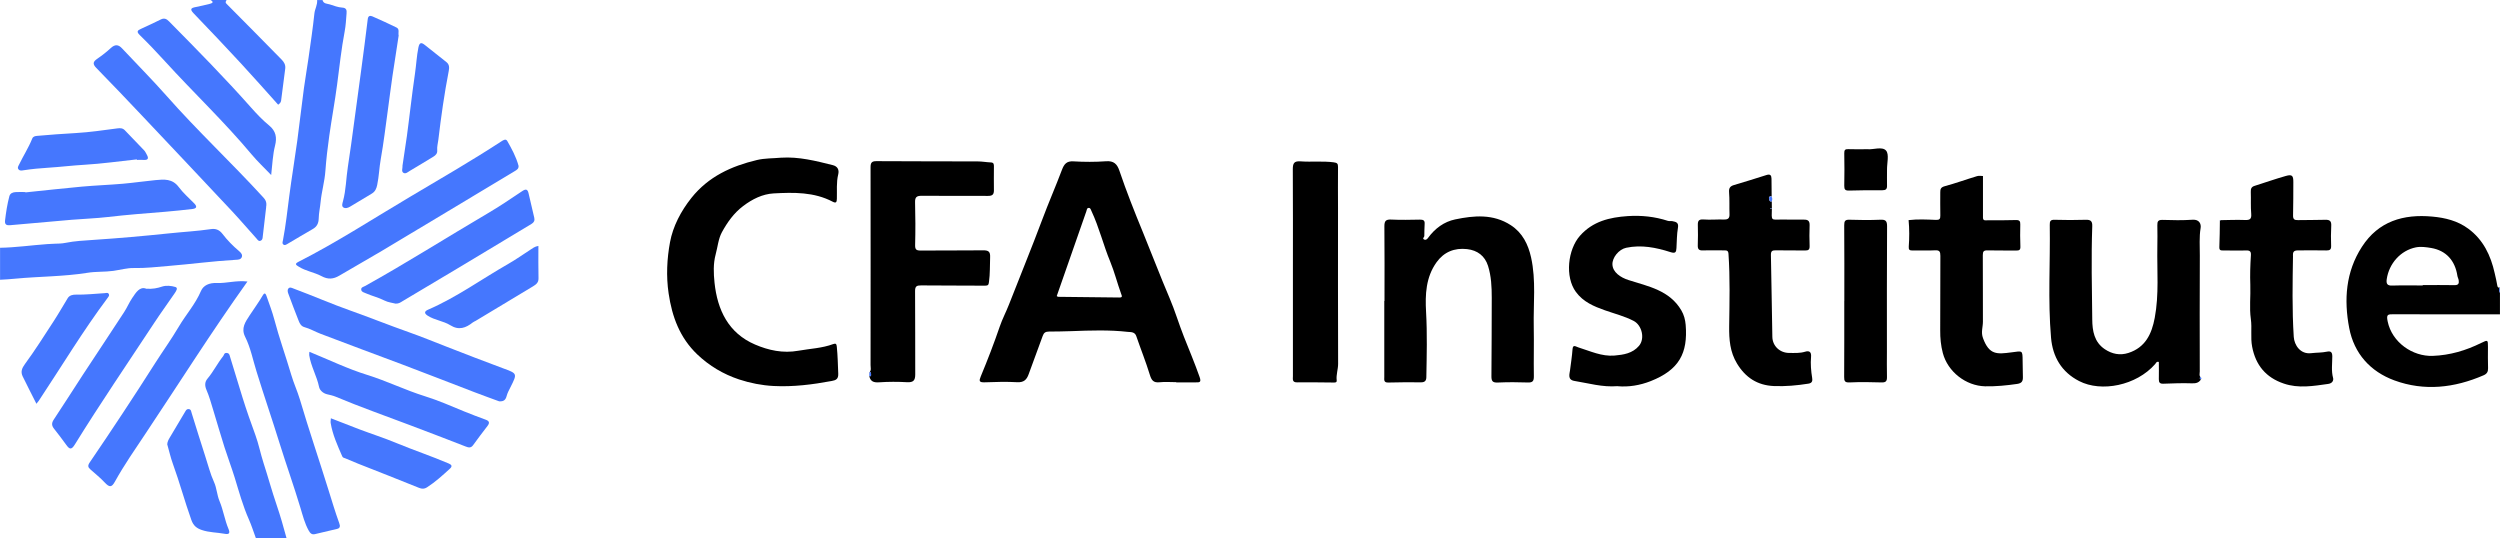 <?xml version="1.0" encoding="UTF-8"?> <svg xmlns="http://www.w3.org/2000/svg" id="Layer_1" viewBox="0 0 468.98 100.95"><defs><style>.cls-1{fill:#4577fe;}</style></defs><path d="m468.98,58.97c-6.67,0-13.33.01-20-.02-1.03,0-1.35.02-1.08,1.32.81,3.98,4.71,6.63,8.46,6.49,3.26-.12,6.21-1.01,9.08-2.42,1.27-.62,1.28-.61,1.28.73,0,1.33-.03,2.67.02,4,.02.68-.22,1.06-.84,1.33-5.47,2.37-11.12,3.02-16.73.96-4.49-1.65-7.56-5.01-8.48-9.84-1.01-5.31-.65-10.52,2.38-15.21,3.11-4.83,7.81-6.18,13.22-5.68,2.41.22,4.74.79,6.74,2.27,2.82,2.08,4.21,5.02,4.95,8.33.18.79.37,1.57.5,2.37.06.35.22.39.49.34-.34.35-.08.69,0,1.04v4Zm-14.49-5.41s0-.05,0-.08c2,0,4-.03,5.99.01.75.01.83-.37.75-.93-.04-.28-.2-.53-.24-.81-.44-2.89-2.13-4.75-4.91-5.23-.94-.16-1.96-.3-2.87-.12-2.89.58-5.06,3.05-5.48,5.99-.11.8.07,1.22,1.02,1.18,1.91-.06,3.83-.02,5.74-.02Z"></path><path class="cls-1" d="m60.5,0c.18.74.86.67,1.38.83.75.23,1.51.55,2.27.59.88.04.91.52.86,1.13-.09,1.11-.14,2.23-.35,3.33-.63,3.31-.98,6.65-1.42,9.98-.42,3.21-1.02,6.4-1.47,9.61-.31,2.19-.57,4.4-.73,6.61-.14,1.97-.71,3.87-.9,5.83-.09,1.02-.33,2.02-.35,3.04-.02.94-.33,1.57-1.14,2.03-1.56.88-3.08,1.82-4.63,2.72-.28.16-.6.42-.9.14-.22-.21-.09-.52-.03-.82.52-2.74.82-5.51,1.18-8.28.45-3.46,1.03-6.9,1.5-10.36.44-3.26.8-6.54,1.24-9.8.25-1.87.59-3.73.85-5.59.4-2.82.82-5.63,1.12-8.46.09-.87.6-1.63.51-2.52h1Z"></path><path class="cls-1" d="m0,46.48c2.98-.05,5.92-.48,8.89-.69.46-.03.91-.05,1.37-.07.67-.02,1.32-.02,2.01-.16,1.73-.35,3.51-.44,5.28-.56,4.73-.31,9.44-.73,14.15-1.22,2.62-.28,5.26-.41,7.87-.8.91-.14,1.59.15,2.16.89.91,1.19,1.96,2.26,3.11,3.23.35.29.71.68.51,1.15-.2.46-.7.47-1.18.49-4.2.24-8.37.81-12.56,1.15-2.14.17-4.29.44-6.47.39-1.28-.03-2.58.35-3.86.53-1.64.23-3.27.1-4.91.37-4.44.71-8.95.67-13.41,1.09-.98.09-1.96.17-2.95.21v-6Z"></path><path class="cls-1" d="m48,100.95c-.43-1.16-.8-2.35-1.3-3.48-1.14-2.56-1.87-5.26-2.69-7.93-.59-1.9-1.3-3.76-1.9-5.65-.73-2.29-1.39-4.6-2.09-6.9-.4-1.3-.75-2.61-1.29-3.85-.34-.8-.32-1.49.17-2.08,1.12-1.32,1.88-2.89,2.96-4.24.19-.23.16-.64.65-.61.54.03.56.45.66.77.78,2.51,1.53,5.04,2.31,7.55.74,2.38,1.57,4.73,2.43,7.08.62,1.69.96,3.49,1.52,5.22.85,2.62,1.57,5.28,2.46,7.88.7,2.06,1.3,4.14,1.86,6.23h-5.75Z"></path><path class="cls-1" d="m42.5,0c-.07.24-.34.37,0,.72,3.47,3.47,6.9,6.98,10.34,10.47.46.47.75.99.67,1.66-.26,2.02-.51,4.03-.78,6.05-.05.36-.31.57-.55.74-2.31-2.57-4.59-5.16-6.93-7.69-2.94-3.18-5.92-6.32-8.92-9.44-.77-.8-.5-1.02.39-1.19.89-.17,1.77-.39,2.65-.6.56-.14.75-.37.12-.72h3Z"></path><path class="cls-1" d="m468.98,54.97c-.09-.34-.35-.69,0-1.04,0,0,0,.04,0,.04v1Z"></path><path d="m220.64,71.69c-1.04,0-2.09-.09-3.12.02-1.14.12-1.5-.36-1.82-1.4-.75-2.45-1.71-4.83-2.54-7.25-.28-.84-1.06-.75-1.57-.8-3.52-.4-7.06-.27-10.59-.14-1.41.05-2.82.07-4.23.08-.65,0-.96.23-1.17.83-.86,2.4-1.77,4.78-2.63,7.17-.37,1.04-.92,1.57-2.16,1.5-2.03-.12-4.08-.05-6.12.02-1.02.03-1.06-.27-.7-1.12,1.28-3.08,2.48-6.19,3.56-9.35.47-1.38,1.17-2.7,1.71-4.08,2.07-5.32,4.25-10.6,6.25-15.95,1.17-3.14,2.52-6.22,3.7-9.35.41-1.08.87-1.68,2.16-1.6,2.03.12,4.09.13,6.12-.02,1.44-.11,2.07.52,2.49,1.74,1.33,3.93,2.86,7.78,4.44,11.62,1.68,4.1,3.25,8.25,4.99,12.32,1.01,2.36,1.73,4.83,2.68,7.22,1,2.52,2.05,5.02,2.95,7.58.37,1.04-.05,1.01-.77,1-1.21-.01-2.42,0-3.62,0v-.04Zm-22.4-16.15c.12.07.19.14.25.14,3.83.05,7.66.09,11.49.13.64,0,.49-.27.33-.71-.72-1.99-1.23-4.05-2.04-6.02-1.29-3.11-2.07-6.41-3.51-9.47-.13-.27-.17-.59-.49-.61-.39-.03-.4.41-.47.61-1.87,5.3-3.71,10.62-5.56,15.92Z"></path><path d="m146.55,29.58c3.31-.21,6.48.6,9.65,1.39.97.24,1.25.92,1.04,1.76-.37,1.51-.2,3.04-.25,4.56-.02.61-.13.89-.78.55-3.5-1.84-7.31-1.76-11.08-1.56-2.1.12-4,1.07-5.72,2.37-1.75,1.32-2.98,3.07-3.99,4.92-.67,1.23-.79,2.77-1.17,4.16-.47,1.75-.39,3.55-.21,5.3.54,5.14,2.62,9.47,7.6,11.6,2.51,1.08,5.24,1.69,8.15,1.16,2.18-.39,4.42-.46,6.53-1.25.49-.18.61,0,.66.51.17,1.68.2,3.37.27,5.06.04,1.02-.46,1.22-1.23,1.36-3.6.67-7.22,1.13-10.88.94-2.2-.11-4.4-.54-6.49-1.23-2.95-.98-5.58-2.54-7.85-4.7-3.27-3.13-4.72-7.03-5.37-11.44-.48-3.25-.31-6.51.26-9.6.55-2.97,2.03-5.82,4.02-8.32,3.19-4,7.5-5.96,12.28-7.1,1.46-.35,3.02-.3,4.54-.44Z"></path><path d="m412.94,71.07c-.38.7-.94.87-1.74.84-1.78-.06-3.57,0-5.35.07-.67.03-.88-.21-.87-.85.03-1.08,0-2.16,0-3.23-.44-.15-.53.22-.69.4-3.53,4.03-10.09,5.33-14.25,3.19-3.32-1.7-4.97-4.56-5.28-8.12-.61-7.05-.13-14.12-.24-21.18-.01-.66.1-.98.88-.96,1.96.06,3.92.06,5.87,0,.92-.03,1.26.26,1.22,1.21-.2,5.83-.07,11.67,0,17.5.02,2.14.37,4.24,2.36,5.57,1.35.9,2.83,1.21,4.42.7,3.2-1.03,4.38-3.59,4.94-6.58.83-4.39.41-8.83.49-13.25.02-1.37.03-2.75,0-4.12-.02-.71.15-1.04.98-1.01,1.87.06,3.76.1,5.62-.03,1.27-.09,1.64.79,1.52,1.54-.29,1.74-.14,3.46-.15,5.19-.04,7.25-.02,14.49-.01,21.74,0,.39-.19.84.25,1.15-.12-.09-.24-.06-.24.08,0,.11.03.36.27.16Z"></path><path d="m259.72,56.46c0-4.66.03-9.33-.02-13.99-.01-1.06.3-1.33,1.32-1.28,1.78.09,3.57.04,5.35.01.61,0,.94.12.88.83-.06.74-.03,1.5-.06,2.24,0,.23-.47.49.01.68.32.12.55-.12.72-.36,1.28-1.75,2.99-3,5.05-3.43,3.55-.74,7.15-1.06,10.44,1.08,2.2,1.43,3.27,3.61,3.81,6.06.95,4.29.41,8.66.5,13,.06,3.08-.03,6.16.02,9.24.01.9-.17,1.25-1.15,1.21-1.87-.07-3.75-.07-5.62.01-.95.04-1.2-.25-1.19-1.18.05-4.91.04-9.82.06-14.73,0-2.02-.09-4.05-.7-5.98-.59-1.87-1.99-2.92-3.93-3.14-2.36-.27-4.34.54-5.72,2.46-2.01,2.8-2.16,6.04-1.97,9.35.23,4.07.12,8.15.05,12.23-.01.67-.32.96-1.01.95-2.04-.01-4.08-.03-6.12.04-.91.03-.76-.53-.76-1.06,0-4.75,0-9.49,0-14.24.01,0,.02,0,.03,0Z"></path><path d="m163.07,69.89c.44-.41.23-.94.24-1.42.01-12.36.02-24.73,0-37.09,0-.85.21-1.16,1.12-1.15,6.33.04,12.66.03,18.99.05.82,0,1.64.16,2.46.19.56.02.57.37.57.76,0,1.5-.03,3,0,4.5,0,.82-.36,1.03-1.15,1.02-4.12-.03-8.25.02-12.37-.02-.97-.01-1.3.24-1.27,1.24.07,2.66.08,5.33.01,7.99-.02.85.22,1.04,1.03,1.04,3.91-.04,7.83.01,11.74-.04.97-.01,1.34.24,1.3,1.25-.06,1.57,0,3.13-.22,4.7-.07.51-.15.68-.73.68-4-.04-7.99,0-11.99-.05-.83,0-1.15.14-1.14,1.09.05,5.2,0,10.41.03,15.61,0,1.15-.37,1.52-1.53,1.46-1.74-.1-3.5-.1-5.24.02-1.01.07-1.64-.14-1.85-1.18.44.16.33-.2.33-.38,0-.18-.01-.43-.33-.26Z"></path><path d="m303.44,72.44c-2.84.23-5.44-.55-8.09-.98-1.34-.22-.91-1.31-.82-2.04.16-1.29.37-2.58.46-3.88.07-1.01.6-.52,1.1-.37,2.22.69,4.38,1.73,6.78,1.53,1.69-.15,3.38-.4,4.59-1.82,1.16-1.35.56-3.87-1-4.68-1.72-.89-3.58-1.35-5.39-1.99-2.06-.73-4.06-1.56-5.44-3.44-2.1-2.85-1.51-7.97.75-10.53,2.41-2.73,5.58-3.47,8.96-3.7,2.56-.17,5.09.09,7.54.89.27.09.58,0,.86.06.67.13,1.2.26,1.03,1.23-.22,1.25-.2,2.54-.28,3.81-.04.78-.19,1.07-1.14.76-2.69-.86-5.44-1.41-8.29-.81-1.37.29-2.65,1.84-2.58,3.17.08,1.42,1.49,2.4,3.03,2.89,3.68,1.18,7.69,1.91,9.9,5.69.49.83.73,1.76.81,2.71.43,5.31-1.22,8.44-6.55,10.55-2.05.81-4.16,1.14-6.23.96Z"></path><path d="m358.05,41.29c1.7-.2,3.41-.11,5.11-.04.67.03.85-.18.83-.82-.04-1.46,0-2.91-.01-4.37,0-.58.09-.92.81-1.12,2.05-.55,4.06-1.29,6.1-1.9.37-.11.81-.02,1.1-.02,0,2.63,0,5.22,0,7.81,0,.66.54.49.93.49,1.75,0,3.5.02,5.24-.04.69-.02.85.22.83.85-.03,1.37-.04,2.75.02,4.12.03.64-.22.76-.79.75-1.79-.03-3.58.02-5.37-.03-.72-.02-.89.2-.89.9.03,4.16,0,8.33.02,12.49,0,1.02-.4,1.96.02,3.08,1.17,3.19,2.65,3.01,5.34,2.66,2.1-.27,2.07-.46,2.09,1.63,0,1,.03,2,.05,3,.02.74-.18,1.16-1.06,1.29-2,.29-3.99.49-6.02.45-3.62-.08-7.01-2.73-7.94-6.24-.37-1.41-.5-2.8-.49-4.25.03-4.66,0-9.32.03-13.98,0-.78-.15-1.09-1-1.04-1.41.08-2.83,0-4.25.03-.53,0-.72-.13-.68-.71.12-1.66.13-3.32-.03-4.98,0,0,0,0,0,0Z"></path><path d="m332.37,37.78c0,.44.01.88.02,1.32-.06-.02-.13-.07-.19-.06-.13.03-.13.09,0,.12.06.01.12-.04.19-.06-.06,2.44-.23,2.09,1.97,2.08,1.33,0,2.67.05,4,.02.79-.02,1.14.23,1.11,1.07-.05,1.29-.05,2.58,0,3.87.02.66-.19.86-.85.85-1.83-.04-3.67.01-5.5-.03-.68-.02-.92.15-.91.88.11,5.12.17,10.25.27,15.37.04,1.73,1.44,3.01,3.19,3,.99,0,1.97.07,2.95-.23.76-.23,1.21,0,1.12.98-.12,1.31,0,2.64.21,3.95.08.5.03.95-.7,1.06-2.15.34-4.3.54-6.48.45-3.11-.13-5.34-1.61-6.92-4.22-1.32-2.17-1.5-4.5-1.47-6.99.06-4.53.18-9.06-.13-13.59-.04-.61-.31-.65-.78-.65-1.33.01-2.67-.04-4,.01-.79.03-1.01-.25-.98-1,.05-1.25.04-2.5.01-3.75-.02-.76.15-1.12,1.05-1.06,1.28.1,2.58-.03,3.87.01.75.02,1.05-.24,1.02-1-.05-1.37.03-2.75-.08-4.12-.06-.79.21-1.13.9-1.34,2.05-.61,4.1-1.24,6.13-1.89.72-.23.92.09.93.7.02,1.12.02,2.25.03,3.37-.38-.26-.57.2-.51.29.12.21,0,.72.52.57Z"></path><path d="m416.52,41.3c1.54-.02,3.08-.09,4.62-.03.9.03,1.25-.16,1.17-1.15-.12-1.37-.03-2.75-.08-4.12-.02-.58.11-.95.7-1.13,1.96-.62,3.89-1.3,5.86-1.86,1.19-.34,1.43-.07,1.42,1.15-.02,2.08.01,4.16-.05,6.24-.02.75.27.91.93.89,1.71-.04,3.42,0,5.12-.06.89-.03,1.16.3,1.11,1.15-.07,1.25-.06,2.5-.02,3.75.02.67-.23.86-.87.85-1.71-.04-3.42-.01-5.12-.01-.6,0-1.21-.02-1.17.86,0,0-.04.03-.04.03h.05c-.08,5.11-.19,10.24.14,15.34.1,1.52,1.23,3.31,3.29,3.05.97-.12,1.96-.07,2.93-.28.67-.14,1.01.03,1.01.88,0,1.35-.22,2.7.15,4.06.1.36-.05.99-.92,1.11-2.8.39-5.57.88-8.34-.07-3.34-1.13-5.27-3.44-5.93-6.92-.33-1.73,0-3.47-.24-5.17-.3-2.14-.02-4.29-.1-6.43-.07-1.81-.01-3.7.11-5.54.05-.71-.18-.93-.9-.91-1.41.05-2.83,0-4.24,0-.43,0-.81.05-.78-.63.08-1.66.07-3.32.1-4.98,0,0,.09.03.09.03l.02-.09Z"></path><path d="m242.54,50.96c0-6.41.02-12.81-.02-19.22,0-1.11.24-1.56,1.46-1.47,2.06.15,4.14-.09,6.21.18.67.09.81.25.81.87-.03,2.58,0,5.16,0,7.74,0,9.74-.02,19.47.02,29.2,0,1.04-.39,2.03-.27,3.06.05.44-.23.44-.55.44-2.29-.02-4.58-.06-6.87-.03-.97.01-.79-.61-.79-1.18,0-6.28,0-12.56,0-18.85,0-.25,0-.5,0-.75h0Z"></path><path class="cls-1" d="m93.65,75.29c-1.55-.57-3.11-1.13-4.65-1.72-4.54-1.74-9.07-3.51-13.62-5.23-5.08-1.92-10.19-3.78-15.26-5.73-1.02-.39-1.97-.96-3.04-1.25-.57-.16-.85-.66-1.04-1.15-.68-1.7-1.32-3.42-1.96-5.14-.12-.31-.19-.71.02-.95.28-.33.65-.11,1.02.03,3.58,1.33,7.09,2.87,10.69,4.14,3.63,1.29,7.21,2.73,10.84,4.01,2.38.84,4.75,1.81,7.11,2.73,3.51,1.36,7.02,2.74,10.56,4.04,2.73,1.01,2.75.96,1.46,3.53-.28.55-.59,1.11-.74,1.7-.2.77-.61,1.04-1.38.98Z"></path><path class="cls-1" d="m63.76,98.55c.02.42-.16.58-.5.66-1.4.32-2.79.67-4.19.99-.57.13-.88-.16-1.16-.67-.75-1.34-1.12-2.84-1.55-4.26-1.23-4.1-2.67-8.12-3.94-12.2-1.39-4.48-2.92-8.91-4.3-13.39-.68-2.18-1.11-4.46-2.14-6.51-.81-1.62.07-2.8.83-3.98.83-1.27,1.73-2.49,2.5-3.81.42-.72.61-.05.73.28.49,1.4,1.02,2.79,1.4,4.21.93,3.53,2.17,6.96,3.2,10.46.46,1.57,1.15,3.05,1.62,4.62,1.68,5.69,3.6,11.3,5.36,16.97.65,2.08,1.27,4.16,2.01,6.2.06.15.08.32.11.42Z"></path><path class="cls-1" d="m97.27,31.05c.08.59-.3.81-.72,1.06-8.31,4.98-16.61,9.99-24.93,14.96-2.63,1.57-5.31,3.06-7.95,4.63-1.14.68-2.15.76-3.38.09-1.35-.72-2.95-.93-4.27-1.78-.42-.27-.85-.48-.04-.89,7.28-3.7,14.11-8.16,21.13-12.31,5.69-3.37,11.42-6.69,16.96-10.3.36-.23.82-.53,1.09-.06.84,1.47,1.65,2.96,2.1,4.6Z"></path><path class="cls-1" d="m49.93,38.87c-.2,1.69-.43,3.73-.67,5.76-.03.28-.19.48-.43.55-.35.11-.51-.21-.7-.42-1.56-1.73-3.07-3.5-4.66-5.2-5.6-5.98-11.23-11.94-16.86-17.9-2.83-2.99-5.67-5.98-8.55-8.92-.74-.76-.6-1.17.19-1.72.89-.61,1.75-1.28,2.54-2.01.79-.73,1.42-.68,2.12.08,2.76,2.95,5.61,5.81,8.28,8.83,5.78,6.56,12.17,12.53,18.07,18.97.44.47.86.92.66,1.96Z"></path><path class="cls-1" d="m46.42,52.81c-6.75,9.45-12.8,19.06-19.1,28.5-1.98,2.97-4.03,5.91-5.77,9.05-.62,1.12-1.03,1.08-1.9.16-.82-.88-1.77-1.64-2.67-2.44-.46-.41-.58-.69-.15-1.33,4.17-6.12,8.25-12.29,12.22-18.54,1.48-2.32,3.09-4.56,4.49-6.93,1.33-2.26,3.11-4.22,4.16-6.69.45-1.05,1.53-1.56,2.97-1.5,1.81.08,3.64-.53,5.75-.28Z"></path><path d="m345.98,56.48c0-4.74.02-9.48-.02-14.22,0-.78.15-1.07,1-1.04,1.91.07,3.83.08,5.74,0,1.02-.05,1.31.2,1.3,1.27-.05,7.82-.03,15.64-.03,23.45,0,1.58-.03,3.16.01,4.74.02.77-.16,1.09-1.03,1.06-1.99-.07-4-.09-5.99,0-.87.04-1.02-.25-1.01-1.02.03-4.74.02-9.48.02-14.22Z"></path><path class="cls-1" d="m58.05,66c3.68,1.5,7.16,3.19,10.81,4.32,3.7,1.15,7.18,2.87,10.88,4.02,2.48.77,4.93,1.85,7.36,2.85,1.33.55,2.69,1.05,4.04,1.55.7.26.73.62.3,1.18-.92,1.18-1.81,2.38-2.69,3.59-.4.55-.83.48-1.4.25-3.48-1.36-6.97-2.69-10.46-4.01-4.64-1.76-9.32-3.4-13.89-5.32-.52-.22-1.09-.34-1.65-.47-.75-.18-1.36-.75-1.49-1.35-.42-2.06-1.53-3.88-1.85-5.96-.02-.16.01-.33.03-.66Z"></path><path class="cls-1" d="m74.78,6.71c-.38,2.46-.78,4.97-1.15,7.5-.31,2.11-.57,4.23-.86,6.35-.43,3.09-.79,6.2-1.34,9.27-.29,1.61-.33,3.25-.67,4.86-.14.68-.38,1.25-1,1.62-1.36.81-2.71,1.62-4.06,2.44-.42.26-.92.41-1.29.16-.36-.24-.18-.75-.07-1.16.58-2.12.58-4.31.92-6.47.45-2.84.81-5.68,1.2-8.53.44-3.18.87-6.36,1.29-9.54.43-3.21.85-6.42,1.24-9.64.08-.64.46-.67.86-.5,1.52.66,3.03,1.36,4.53,2.09.63.31.27.97.41,1.54Z"></path><path class="cls-1" d="m74.25,56.97c-.63-.17-1.44-.24-2.12-.59-1.13-.58-2.37-.86-3.52-1.37-.33-.15-.77-.22-.84-.63-.09-.5.42-.56.72-.73,7.77-4.32,15.28-9.09,22.94-13.59,2.22-1.31,4.37-2.74,6.51-4.19.77-.52,1.05-.35,1.23.46.34,1.52.72,3.03,1.06,4.55.11.5-.06.85-.53,1.13-4.46,2.67-8.91,5.36-13.37,8.04-3.6,2.16-7.21,4.3-10.82,6.45-.35.21-.69.48-1.27.46Z"></path><path class="cls-1" d="m4.79,36.09c3.52-.36,7.04-.76,10.56-1.08,2.55-.23,5.12-.32,7.67-.54,2.05-.18,4.09-.48,6.13-.68,1.62-.16,3.19-.3,4.38,1.3.84,1.13,1.93,2.06,2.92,3.08.53.55.48.93-.32,1.03-1.72.2-3.45.39-5.18.53-3.58.29-7.16.56-10.73.98-2.25.26-4.53.33-6.79.52-3.82.32-7.65.66-11.47,1.01-.71.07-1.11-.07-1.01-.91.18-1.52.41-3.02.8-4.5.15-.58.64-.75,1.14-.79.62-.05,1.25-.01,1.87-.01,0,.03,0,.05.01.08Z"></path><path class="cls-1" d="m27.38,54.16c1.31.09,2.14-.11,3.03-.4.76-.25,1.72-.16,2.5.08.55.17.11.79-.12,1.14-1.28,1.89-2.64,3.73-3.89,5.64-4.99,7.58-10.1,15.07-14.87,22.78-.6.97-.96.95-1.57.09-.75-1.05-1.54-2.07-2.34-3.09-.44-.57-.46-1.04-.04-1.68,1.86-2.79,3.65-5.64,5.49-8.45,2.56-3.91,5.16-7.79,7.71-11.71.56-.85.95-1.81,1.52-2.65.7-1.03,1.39-2.19,2.59-1.77Z"></path><path class="cls-1" d="m50.88,32.84c-1.35-1.41-2.58-2.56-3.66-3.85-5.13-6.14-10.95-11.64-16.32-17.54-1.51-1.66-3.06-3.29-4.67-4.86-.69-.67-.43-.89.24-1.19,1.25-.56,2.49-1.16,3.72-1.76.64-.31,1.07-.09,1.53.38,5.23,5.3,10.46,10.6,15.4,16.18,1.05,1.18,2.15,2.34,3.37,3.34,1.29,1.06,1.48,2.29,1.11,3.76-.43,1.7-.5,3.46-.73,5.54Z"></path><path class="cls-1" d="m31.37,83.37c.03-.52.25-.91.49-1.31.99-1.65,1.96-3.31,2.95-4.96.13-.23.31-.39.6-.36.45.05.45.47.54.74.86,2.7,1.66,5.42,2.55,8.11.54,1.62.93,3.28,1.66,4.87.5,1.09.53,2.39,1.03,3.57.7,1.67.96,3.51,1.67,5.19.34.8.13,1.08-.75.91-1.41-.26-2.86-.23-4.24-.7-.96-.33-1.58-.78-1.98-1.9-1.24-3.48-2.2-7.05-3.46-10.52-.43-1.18-.7-2.42-1.05-3.63Z"></path><path class="cls-1" d="m62.06,78.46c1.81.7,3.53,1.38,5.26,2.04,2.34.89,4.74,1.65,7.04,2.61,3.27,1.35,6.62,2.47,9.87,3.86.54.23.62.53.2.92-1.38,1.27-2.76,2.52-4.34,3.54-.48.31-.93.31-1.5.08-3.8-1.55-7.63-3.03-11.44-4.54-.8-.32-1.57-.67-2.37-.99-.22-.09-.46-.09-.58-.38-.88-2.03-1.81-4.05-2.17-6.26-.04-.24.02-.49.04-.86Z"></path><path class="cls-1" d="m75.5,31.12c.28-1.85.57-3.72.83-5.6.25-1.79.45-3.59.68-5.38.27-2.12.52-4.24.84-6.35.24-1.62.31-3.27.64-4.88.2-.98.56-.99,1.22-.46,1.34,1.06,2.66,2.13,4.01,3.18.6.46.58,1.05.46,1.69-.83,4.28-1.44,8.59-1.95,12.91-.08.65-.27,1.29-.21,1.96.05.58-.26.92-.72,1.2-1.46.88-2.91,1.78-4.38,2.64-.38.22-.81.66-1.24.39-.43-.27-.14-.84-.17-1.29Z"></path><path class="cls-1" d="m25.66,29.9c-3.27.35-6.54.82-9.82,1.01-2.26.13-4.51.41-6.76.55-1.56.1-3.12.24-4.66.48-.33.05-.67.14-.93-.15-.29-.32-.03-.67.08-.9.79-1.64,1.79-3.18,2.47-4.88.16-.4.5-.48.91-.52,2.43-.23,4.85-.38,7.29-.53,2.59-.15,5.16-.53,7.73-.87.58-.08,1.05-.08,1.47.37,1.2,1.27,2.43,2.51,3.63,3.78.19.2.3.49.45.74.4.69.32,1.08-.59,1.02-.41-.03-.83,0-1.25,0,0-.03,0-.06,0-.08Z"></path><path class="cls-1" d="m101,46.13c0,2.1-.03,4.1.02,6.09.02.84-.51,1.17-1.07,1.52-3.57,2.16-7.14,4.3-10.72,6.45-.18.11-.38.17-.54.3-1.3,1.03-2.61,1.53-4.22.52-1.3-.81-2.93-.94-4.24-1.79-.7-.45-.62-.83.08-1.13,5.35-2.31,10.05-5.74,15.08-8.61,1.39-.79,2.7-1.73,4.05-2.6.45-.28.86-.65,1.57-.75Z"></path><path class="cls-1" d="m6.83,75.74c-.89-1.78-1.76-3.45-2.58-5.14-.41-.86-.15-1.52.45-2.34,1.88-2.56,3.58-5.26,5.32-7.93.94-1.44,1.79-2.94,2.69-4.41.34-.55,1-.66,1.5-.65,1.83.03,3.64-.16,5.46-.28.26-.02.61-.16.76.21.11.26-.08.47-.23.67-4.64,6.2-8.63,12.84-12.91,19.29-.11.17-.25.32-.47.6Z"></path><path d="m350.32,27.99c1.05.12,2.76-.56,3.48.25.63.7.17,2.37.19,3.61,0,1-.02,2,0,2.99.02.64-.23.85-.89.85-2.08-.02-4.16,0-6.23.06-.71.02-.91-.19-.9-.9.04-2.04.04-4.08,0-6.11-.01-.6.16-.79.76-.76,1.12.05,2.25.01,3.58.01Z"></path><path class="cls-1" d="m332.37,37.78c-.52.14-.4-.37-.52-.57-.05-.09.13-.55.51-.29.14.29.13.57,0,.86Z"></path><path class="cls-1" d="m163.07,69.89c.31-.17.33.08.33.26,0,.19.1.54-.33.38,0-.22,0-.43,0-.64Z"></path><path class="cls-1" d="m412.94,71.07c-.24.2-.27-.05-.27-.16,0-.14.12-.17.24-.08.02.05.05.1.07.15,0,.02-.03.05-.04.08Z"></path><path class="cls-1" d="m332.39,39.11c-.06.02-.13.07-.19.06-.13-.03-.13-.09,0-.12.06-.01.12.04.19.06,0,0,0,0,0,0Z"></path><path class="cls-1" d="m416.52,41.3l-.02.09s-.09-.03-.09-.03c-.01-.01-.03-.03-.04-.04.05,0,.1-.01.14-.02Z"></path><polygon class="cls-1" points="430.14 47.86 430.08 47.86 430.12 47.84 430.17 47.83 430.14 47.86"></polygon><path class="cls-1" d="m358.05,41.29s0,0,0,0,0,0,0,0Z"></path></svg> 